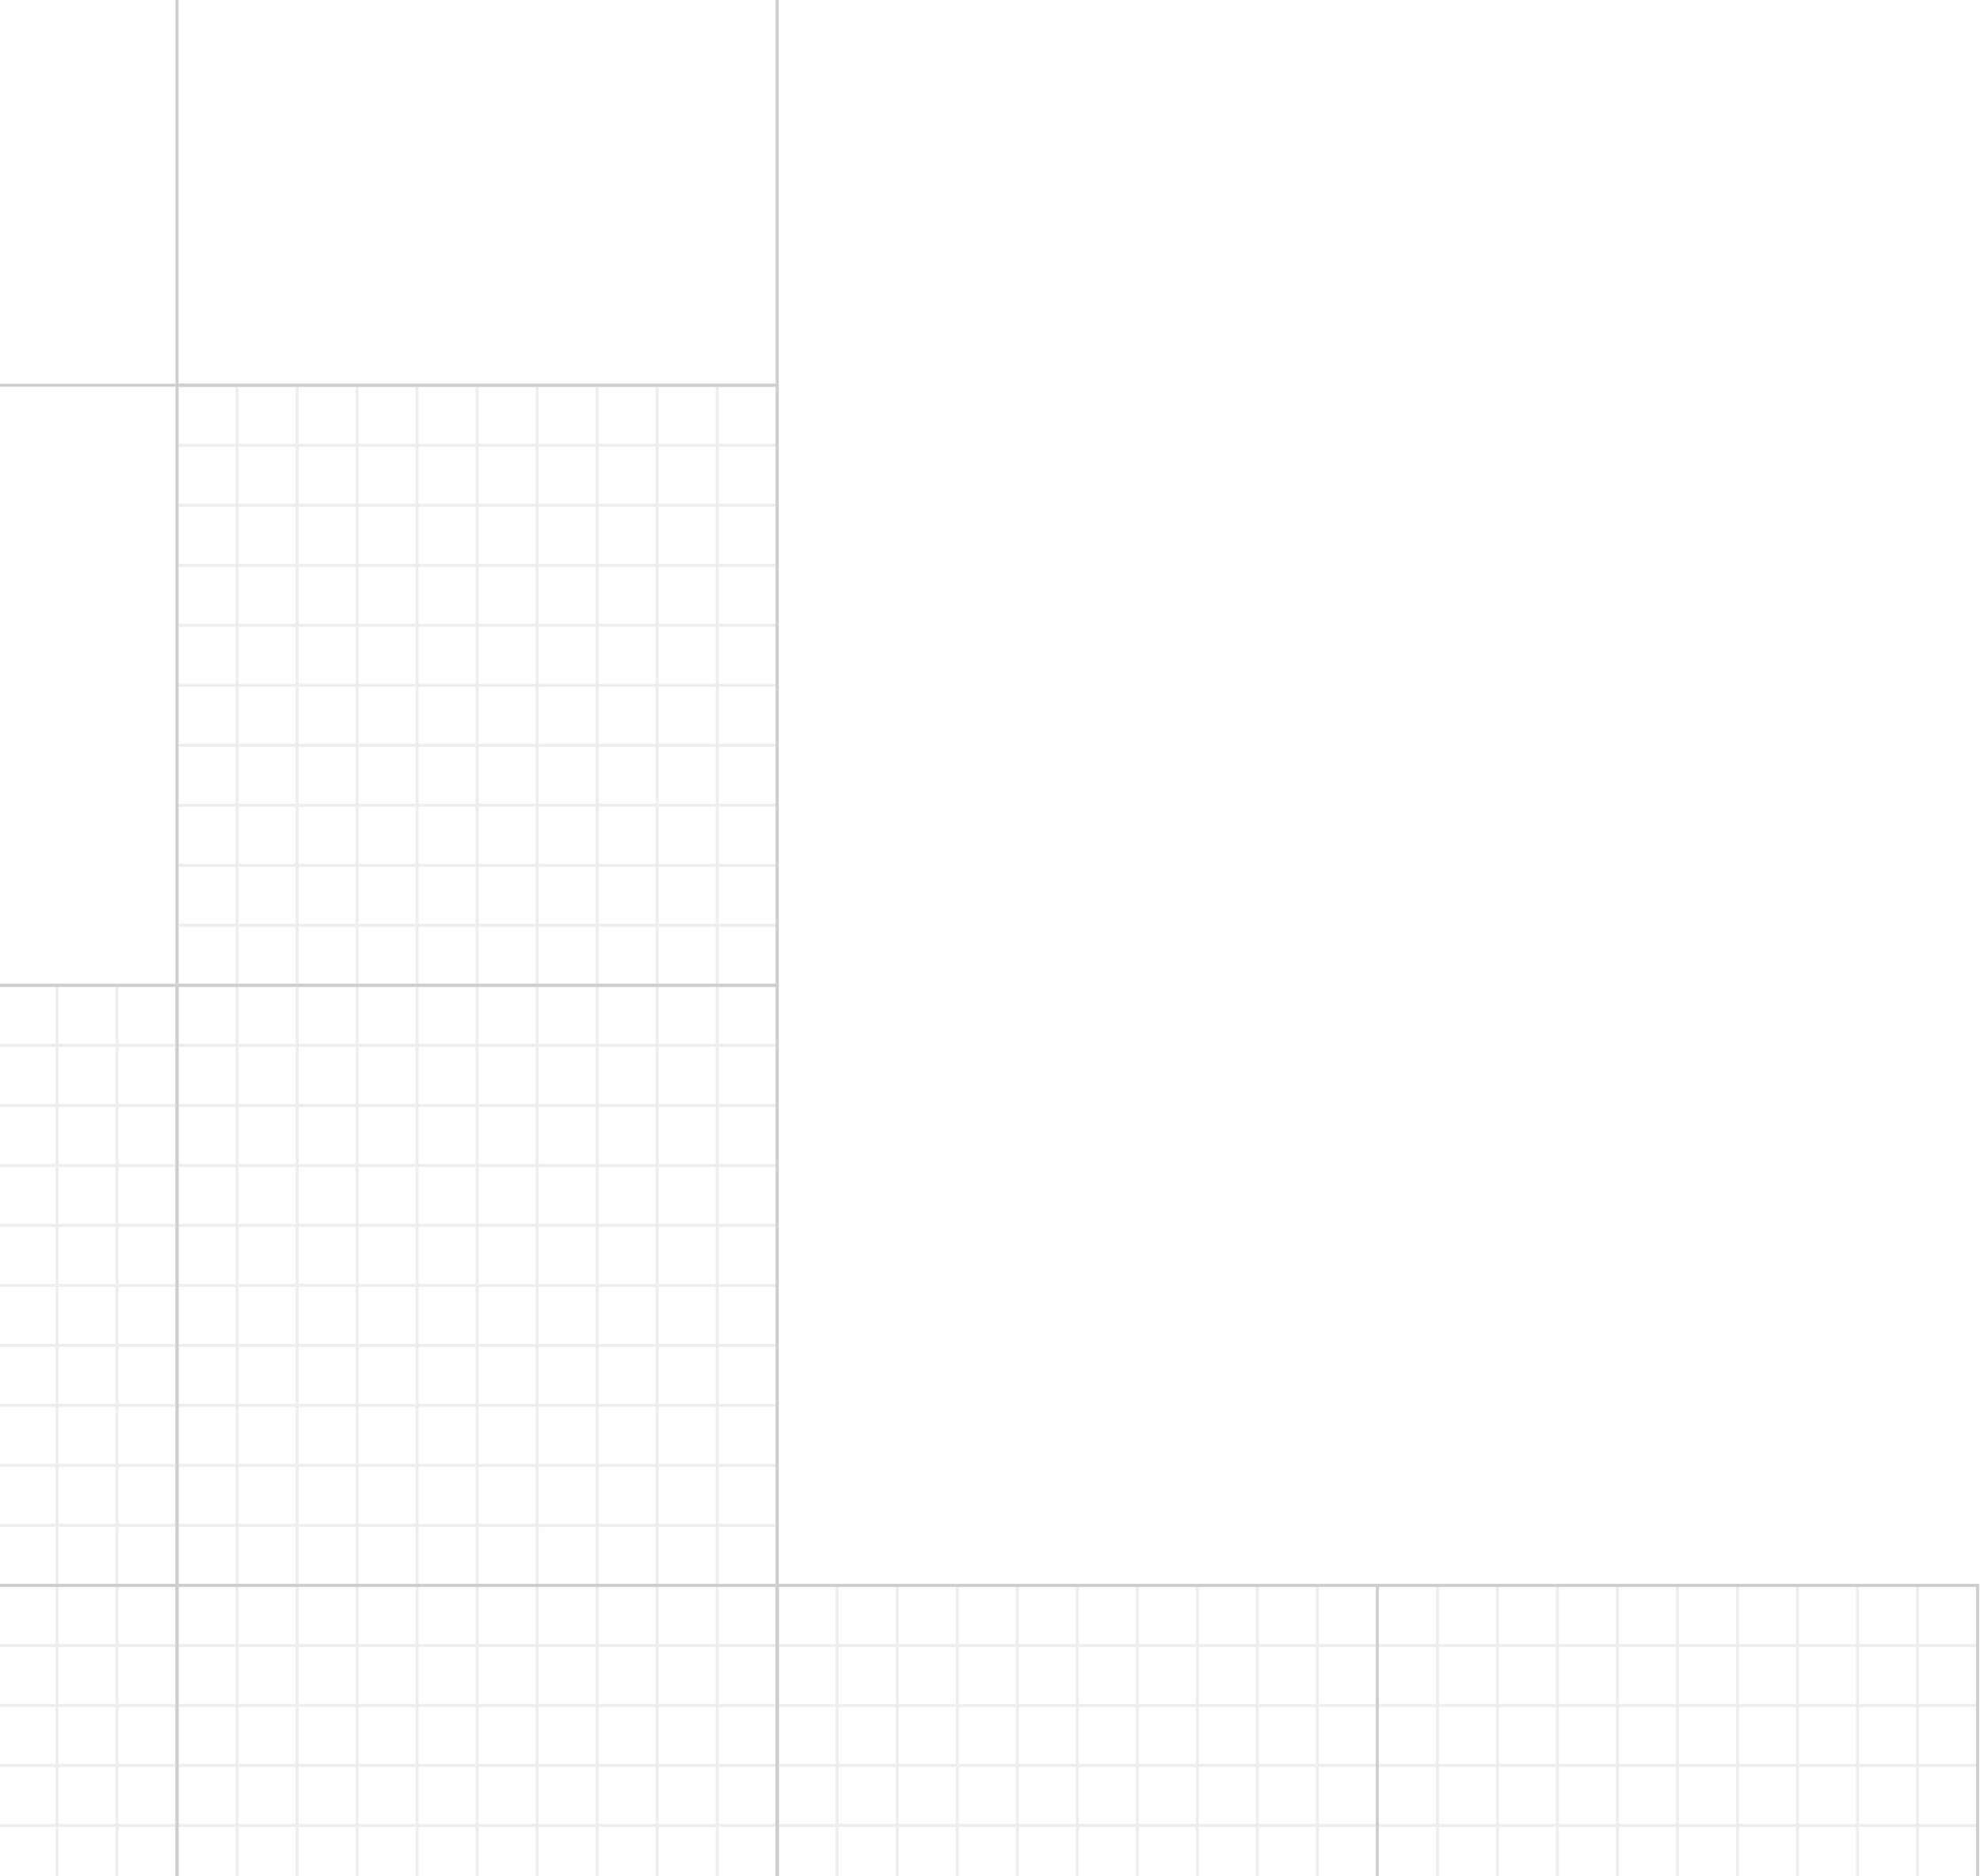 <svg xmlns="http://www.w3.org/2000/svg" width="402" height="381" fill="none"><g stroke-width=".609" opacity=".5"><path stroke="#9D9D9D" d="M157.797-43.624V78.227H35.947v-121.85zm-121.852 0v121.85h-121.85v-121.85z"/><path stroke="#DDD" d="M157.797 90.413V78.228h-12.185m12.185 12.185h-12.185m12.185 0v12.185m-12.185-12.185V78.228m0 12.185h-12.185m12.185 0v12.185m0-24.37h-12.185m0 12.185V78.228m0 12.185h-12.186m12.186 0v12.185m0-24.37h-12.186m0 12.185V78.228m0 12.185h-12.185m12.185 0v12.185m0-24.37h-12.185m0 12.185V78.228m0 12.185H96.871m12.185 0v12.185m0-24.37H96.871m0 12.185V78.228m0 12.185H84.686m12.185 0v12.185m0-24.37H84.686m0 12.185V78.228m0 12.185H72.501m12.185 0v12.185m0-24.37H72.501m0 12.185V78.228m0 12.185H60.316m12.185 0v12.185m0-24.37H60.316m0 12.185V78.228m0 12.185H48.13m12.185 0v12.185m0-24.37H48.13m0 12.185V78.228m0 12.185H35.946m12.185 0v12.185m0-24.37H35.946v12.185m0 0v12.185m121.851 0h-12.185m12.185 0v12.185m-12.185-12.185h-12.185m12.185 0v12.185m-12.185-12.185h-12.186m12.186 0v12.185m-12.186-12.185h-12.185m12.185 0v12.185m-12.185-12.185H96.871m12.185 0v12.185m-12.185-12.185H84.686m12.185 0v12.185m-12.185-12.185H72.501m12.185 0v12.185m-12.185-12.185H60.316m12.185 0v12.185m-12.185-12.185H48.13m12.185 0v12.185M48.13 102.598H35.946m12.185 0v12.185m-12.185-12.185v12.185m121.851 0h-12.185m12.185 0v12.185m-12.185-12.185h-12.185m12.185 0v12.185m-12.185-12.185h-12.186m12.186 0v12.185m-12.186-12.185h-12.185m12.185 0v12.185m-12.185-12.185H96.871m12.185 0v12.185m-12.185-12.185H84.686m12.185 0v12.185m-12.185-12.185H72.501m12.185 0v12.185m-12.185-12.185H60.316m12.185 0v12.185m-12.185-12.185H48.13m12.185 0v12.185M48.13 114.783H35.946m12.185 0v12.185m-12.185-12.185v12.185m121.851 0h-12.185m12.185 0v12.185m-12.185-12.185h-12.185m12.185 0v12.185m-12.185-12.185h-12.186m12.186 0v12.185m-12.186-12.185h-12.185m12.185 0v12.185m-12.185-12.185H96.871m12.185 0v12.185m-12.185-12.185H84.686m12.185 0v12.185m-12.185-12.185H72.501m12.185 0v12.185m-12.185-12.185H60.316m12.185 0v12.185m-12.185-12.185H48.13m12.185 0v12.185M48.13 126.968H35.946m12.185 0v12.185m-12.185-12.185v12.185m121.851 0h-12.185m12.185 0v12.185m-12.185-12.185h-12.185m12.185 0v12.185m-12.185-12.185h-12.186m12.186 0v12.185m-12.186-12.185h-12.185m12.185 0v12.185m-12.185-12.185H96.871m12.185 0v12.185m-12.185-12.185H84.686m12.185 0v12.185m-12.185-12.185H72.501m12.185 0v12.185m-12.185-12.185H60.316m12.185 0v12.185m-12.185-12.185H48.13m12.185 0v12.185M48.13 139.153H35.946m12.185 0v12.185m-12.185-12.185v12.185m121.851 0h-12.185m12.185 0v12.185m-12.185-12.185h-12.185m12.185 0v12.185m-12.185-12.185h-12.186m12.186 0v12.185m-12.186-12.185h-12.185m12.185 0v12.185m-12.185-12.185H96.871m12.185 0v12.185m-12.185-12.185H84.686m12.185 0v12.185m-12.185-12.185H72.501m12.185 0v12.185m-12.185-12.185H60.316m12.185 0v12.185m-12.185-12.185H48.13m12.185 0v12.185M48.13 151.338H35.946m12.185 0v12.185m-12.185-12.185v12.185m121.851 0h-12.185m12.185 0v12.186m-12.185-12.186h-12.185m12.185 0v12.186m-12.185-12.186h-12.186m12.186 0v12.186m-12.186-12.186h-12.185m12.185 0v12.186m-12.185-12.186H96.871m12.185 0v12.186m-12.185-12.186H84.686m12.185 0v12.186m-12.185-12.186H72.501m12.185 0v12.186m-12.185-12.186H60.316m12.185 0v12.186m-12.185-12.186H48.13m12.185 0v12.186M48.13 163.523H35.946m12.185 0v12.186m-12.185-12.186v12.186m121.851 0h-12.185m12.185 0v12.185m-12.185-12.185h-12.185m12.185 0v12.185m-12.185-12.185h-12.186m12.186 0v12.185m-12.186-12.185h-12.185m12.185 0v12.185m-12.185-12.185H96.871m12.185 0v12.185m-12.185-12.185H84.686m12.185 0v12.185m-12.185-12.185H72.501m12.185 0v12.185m-12.185-12.185H60.316m12.185 0v12.185m-12.185-12.185H48.13m12.185 0v12.185M48.13 175.709H35.946m12.185 0v12.185m-12.185-12.185v12.185m121.851 0h-12.185m12.185 0v12.185h-12.185m0-12.185h-12.185m12.185 0v12.185m-12.185-12.185h-12.186m12.186 0v12.185m-12.186-12.185h-12.185m12.185 0v12.185m-12.185-12.185H96.871m12.185 0v12.185m-12.185-12.185H84.686m12.185 0v12.185m-12.185-12.185H72.501m12.185 0v12.185m-12.185-12.185H60.316m12.185 0v12.185m-12.185-12.185H48.13m12.185 0v12.185M48.13 187.894H35.946m12.185 0v12.185m-12.185-12.185v12.185H48.13m97.481 0h-12.185m0 0H121.24m0 0h-12.185m0 0H96.871m0 0H84.686m0 0H72.501m0 0H60.316m0 0H48.13"/><path stroke="#9D9D9D" d="M157.797 78.227V200.08H35.945V78.227z"/><path stroke="#DDD" d="M157.797 212.264v-12.185h-12.185m12.185 12.185h-12.185m12.185 0v12.185m-12.185-12.185v-12.185m0 12.185h-12.185m12.185 0v12.185m0-24.37h-12.185m0 12.185v-12.185m0 12.185h-12.186m12.186 0v12.185m0-24.37h-12.186m0 12.185v-12.185m0 12.185h-12.185m12.185 0v12.185m0-24.37h-12.185m0 12.185v-12.185m0 12.185H96.871m12.185 0v12.185m0-24.37H96.871m0 12.185v-12.185m0 12.185H84.686m12.185 0v12.185m0-24.37H84.686m0 12.185v-12.185m0 12.185H72.501m12.185 0v12.185m0-24.37H72.501m0 12.185v-12.185m0 12.185H60.316m12.185 0v12.185m0-24.37H60.316m0 12.185v-12.185m0 12.185H48.13m12.185 0v12.185m0-24.37H48.13m0 12.185v-12.185m0 12.185H35.946m12.185 0v12.185m0-24.37H35.946v12.185m0 0v12.185m121.851 0h-12.185m12.185 0v12.185m-12.185-12.185h-12.185m12.185 0v12.185m-12.185-12.185h-12.186m12.186 0v12.185m-12.186-12.185h-12.185m12.185 0v12.185m-12.185-12.185H96.871m12.185 0v12.185m-12.185-12.185H84.686m12.185 0v12.185m-12.185-12.185H72.501m12.185 0v12.185m-12.185-12.185H60.316m12.185 0v12.185m-12.185-12.185H48.13m12.185 0v12.185M48.13 224.449H35.946m12.185 0v12.185m-12.185-12.185v12.185m121.851 0h-12.185m12.185 0v12.185m-12.185-12.185h-12.185m12.185 0v12.185m-12.185-12.185h-12.186m12.186 0v12.185m-12.186-12.185h-12.185m12.185 0v12.185m-12.185-12.185H96.871m12.185 0v12.185m-12.185-12.185H84.686m12.185 0v12.185m-12.185-12.185H72.501m12.185 0v12.185m-12.185-12.185H60.316m12.185 0v12.185m-12.185-12.185H48.13m12.185 0v12.185M48.13 236.634H35.946m12.185 0v12.185m-12.185-12.185v12.185m121.851 0h-12.185m12.185 0v12.186m-12.185-12.186h-12.185m12.185 0v12.186m-12.185-12.186h-12.186m12.186 0v12.186m-12.186-12.186h-12.185m12.185 0v12.186m-12.185-12.186H96.871m12.185 0v12.185m-12.185-12.185H84.686m12.185 0v12.185m-12.185-12.185H72.501m12.185 0v12.185m-12.185-12.185H60.316m12.185 0v12.185m-12.185-12.185H48.13m12.185 0v12.185M48.13 248.819H35.946m12.185 0v12.185m-12.185-12.185v12.185m121.851.001h-12.185m12.185 0v12.185m-12.185-12.185h-12.185m12.185 0v12.185m-12.185-12.185h-12.186m12.186 0v12.185m-12.186-12.185-12.185-.001m12.185.001v12.185m-12.185-12.186H96.871m12.185 0v12.186m-12.185-12.186H84.686m12.185 0v12.186m-12.185-12.186H72.501m12.185 0v12.186m-12.185-12.186H60.316m12.185 0v12.186m-12.185-12.186H48.13m12.185 0v12.186M48.13 261.004H35.946m12.185 0v12.186m-12.185-12.186v12.186m121.851 0h-12.185m12.185 0v12.185m-12.185-12.185h-12.185m12.185 0v12.185m-12.185-12.185h-12.186m12.186 0v12.185m-12.186-12.185h-12.185m12.185 0v12.185m-12.185-12.185H96.871m12.185 0v12.185M96.871 273.19H84.686m12.185 0v12.185M84.686 273.19H72.501m12.185 0v12.185M72.501 273.19H60.316m12.185 0v12.185M60.316 273.19H48.13m12.185 0v12.185M48.13 273.19H35.946m12.185 0v12.185M35.946 273.19v12.185m121.851 0h-12.185m12.185 0v12.185m-12.185-12.185h-12.185m12.185 0v12.185m-12.185-12.185h-12.186m12.186 0v12.185m-12.186-12.185h-12.185m12.185 0v12.185m-12.185-12.185H96.871m12.185 0v12.185m-12.185-12.185H84.686m12.185 0v12.185m-12.185-12.185H72.501m12.185 0v12.185m-12.185-12.185H60.316m12.185 0v12.185m-12.185-12.185H48.13m12.185 0v12.185M48.13 285.375H35.946m12.185 0v12.185m-12.185-12.185v12.185m121.851 0h-12.185m12.185 0v12.185m-12.185-12.185h-12.185m12.185 0v12.185m-12.185-12.185h-12.186m12.186 0v12.185m-12.186-12.185h-12.185m12.185 0v12.185m-12.185-12.185H96.871m12.185 0v12.185M96.871 297.56H84.686m12.185 0v12.185M84.686 297.56H72.501m12.185 0v12.185M72.501 297.56H60.316m12.185 0v12.185M60.316 297.56H48.13m12.185 0v12.185M48.13 297.56H35.946m12.185 0v12.185M35.946 297.56v12.185m121.851 0h-12.185m12.185 0v12.185h-12.185m0-12.185h-12.185m12.185 0v12.185m-12.185-12.185h-12.186m12.186 0v12.185m-12.186-12.185h-12.185m12.185 0v12.185m-12.185-12.185H96.871m12.185 0v12.185m-12.185-12.185H84.686m12.185 0v12.185m-12.185-12.185H72.501m12.185 0v12.185m-12.185-12.185H60.316m12.185 0v12.185m-12.185-12.185H48.13m12.185 0v12.185M48.13 309.745H35.946m12.185 0v12.185m-12.185-12.185v12.185H48.13m97.481 0h-12.185m0 0H121.24m0 0h-12.185m0 0H96.871m0 0H84.686m0 0H72.501m0 0H60.316m0 0H48.13"/><path stroke="#9D9D9D" d="M157.797 200.079V321.93H35.946V200.079z"/><path stroke="#DDD" d="M35.945 212.264v-12.185H23.76m12.185 12.185H23.76m12.185 0v12.185M23.76 212.264v-12.185m0 12.185H11.575m12.185 0v12.185m0-24.37H11.575m0 12.185v-12.185m0 12.185H-.61m12.185 0v12.185m0-24.37H-.61m0 12.185v-12.185m0 12.185h-12.185m12.185 0v12.185m0-24.37h-12.185m0 12.185v-12.185m0 12.185H-24.98m12.185 0v12.185m0-24.37H-24.98m0 12.185v-12.185m0 12.185h-12.186m12.186 0v12.185m0-24.37h-12.186m0 12.185v-12.185m0 12.185H-49.35m12.185 0v12.185m0-24.37H-49.35m0 12.185v-12.185m0 12.185h-12.185m12.185 0v12.185m0-24.37h-12.185m0 12.185v-12.185m0 12.185H-73.72m12.185 0v12.185m0-24.37H-73.72m0 12.185v-12.185m0 12.185h-12.185m12.185 0v12.185m0-24.37h-12.185v12.185m0 0v12.185m121.851 0H23.76m12.185 0v12.185M23.76 224.449H11.575m12.185 0v12.185m-12.185-12.185H-.61m12.185 0v12.185M-.61 224.449h-12.185m12.185 0v12.185m-12.185-12.185H-24.98m12.185 0v12.185m-12.185-12.185h-12.186m12.186 0v12.185m-12.186-12.185H-49.35m12.185 0v12.185m-12.185-12.185h-12.185m12.185 0v12.185m-12.185-12.185H-73.72m12.185 0v12.185m-12.185-12.185h-12.185m12.185 0v12.185m-12.185-12.185v12.185m121.851 0H23.76m12.185 0v12.185M23.76 236.634H11.575m12.185 0v12.185m-12.185-12.185H-.61m12.185 0v12.185M-.61 236.634h-12.185m12.185 0v12.185m-12.185-12.185H-24.98m12.185 0v12.185m-12.185-12.185h-12.186m12.186 0v12.185m-12.186-12.185H-49.35m12.185 0v12.185m-12.185-12.185h-12.185m12.185 0v12.185m-12.185-12.185H-73.72m12.185 0v12.185m-12.185-12.185h-12.185m12.185 0v12.185m-12.185-12.185v12.185m121.851 0H23.76m12.185 0v12.185M23.76 248.819H11.575m12.185 0v12.185m-12.185-12.185H-.61m12.185 0v12.185M-.61 248.819h-12.185m12.185 0v12.185m-12.185-12.185H-24.98m12.185 0v12.185m-12.185-12.185h-12.186m12.186 0v12.185m-12.186-12.185H-49.35m12.185 0v12.185m-12.185-12.185h-12.185m12.185 0v12.185m-12.185-12.185H-73.72m12.185 0v12.185m-12.185-12.185h-12.185m12.185 0v12.185m-12.185-12.185v12.185m121.851 0H23.76m12.185 0v12.186M23.76 261.004H11.575m12.185 0v12.186m-12.185-12.186H-.61m12.185 0v12.186M-.61 261.004h-12.185m12.185 0v12.186m-12.185-12.186H-24.98m12.185 0v12.186m-12.185-12.186h-12.186m12.186 0v12.186m-12.186-12.186H-49.35m12.185 0v12.186m-12.185-12.186h-12.185m12.185 0v12.186m-12.185-12.186H-73.72m12.185 0v12.186m-12.185-12.186h-12.185m12.185 0v12.186m-12.185-12.186v12.186m121.851 0H23.76m12.185 0v12.185M23.76 273.19H11.575m12.185 0v12.185M11.575 273.19H-.61m12.185 0v12.185M-.61 273.19h-12.185m12.185 0v12.185m-12.185-12.185H-24.98m12.185 0v12.185M-24.98 273.19h-12.186m12.186 0v12.185m-12.186-12.185H-49.35m12.185 0v12.185M-49.35 273.19h-12.185m12.185 0v12.185m-12.185-12.185H-73.72m12.185 0v12.185M-73.72 273.19h-12.185m12.185 0v12.185m-12.185-12.185v12.185m121.851 0H23.76m12.185 0v12.185M23.76 285.375H11.575m12.185 0v12.185m-12.185-12.185H-.61m12.185 0v12.185M-.61 285.375h-12.185m12.185 0v12.185m-12.185-12.185H-24.98m12.185 0v12.185m-12.185-12.185h-12.186m12.186 0v12.185m-12.186-12.185H-49.35m12.185 0v12.185m-12.185-12.185h-12.185m12.185 0v12.185m-12.185-12.185H-73.72m12.185 0v12.185m-12.185-12.185h-12.185m12.185 0v12.185m-12.185-12.185v12.185m121.851 0H23.76m12.185 0v12.185M23.76 297.56H11.575m12.185 0v12.185M11.575 297.56H-.61m12.185 0v12.185M-.61 297.56h-12.185m12.185 0v12.185m-12.185-12.185H-24.98m12.185 0v12.185M-24.98 297.56h-12.186m12.186 0v12.185m-12.186-12.185H-49.35m12.185 0v12.185M-49.35 297.56h-12.185m12.185 0v12.185m-12.185-12.185H-73.72m12.185 0v12.185M-73.72 297.56h-12.185m12.185 0v12.185m-12.185-12.185v12.185m121.851 0H23.76m12.185 0v12.185H23.76m0-12.185H11.575m12.185 0v12.185m-12.185-12.185H-.61m12.185 0v12.185M-.61 309.745h-12.185m12.185 0v12.185m-12.185-12.185H-24.98m12.185 0v12.185m-12.185-12.185h-12.186m12.186 0v12.185m-12.186-12.185H-49.35m12.185 0v12.185m-12.185-12.185h-12.185m12.185 0v12.185m-12.185-12.185H-73.72m12.185 0v12.185m-12.185-12.185h-12.185m12.185 0v12.185m-12.185-12.185v12.185h12.185m97.481 0H11.575m0 0H-.61m0 0h-12.185m0 0H-24.98m0 0h-12.186m0 0H-49.35m0 0h-12.185m0 0H-73.72"/><path stroke="#9D9D9D" d="M35.945 200.079v121.85h-121.85V200.08z"/><path stroke="#DDD" d="M157.797 334.116V321.93h-12.185m12.185 12.186h-12.185m12.185 0v12.185m-12.185-12.185V321.93m0 12.186h-12.185m12.185 0v12.185m0-24.371h-12.185m0 12.186V321.93m0 12.186h-12.186m12.186 0v12.185m0-24.371h-12.186m0 12.186V321.93m0 12.186h-12.185m12.185 0v12.185m0-24.371h-12.185m0 12.186V321.93m0 12.186H96.871m12.185 0v12.185m0-24.371H96.871m0 12.186V321.93m0 12.186H84.686m12.185 0v12.185m0-24.371H84.686m0 12.186V321.93m0 12.186H72.501m12.185 0v12.185m0-24.371H72.501m0 12.186V321.93m0 12.186H60.316m12.185 0v12.185m0-24.371H60.316m0 12.186V321.93m0 12.186H48.13m12.185 0v12.185m0-24.371H48.13m0 12.186V321.93m0 12.186H35.946m12.185 0v12.185m0-24.371H35.946v12.186m0 0v12.185m121.851 0h-12.185m12.185 0v12.185m-12.185-12.185h-12.185m12.185 0v12.185m-12.185-12.185h-12.186m12.186 0v12.185m-12.186-12.185h-12.185m12.185 0v12.185m-12.185-12.185H96.871m12.185 0v12.185m-12.185-12.185H84.686m12.185 0v12.185m-12.185-12.185H72.501m12.185 0v12.185m-12.185-12.185H60.316m12.185 0v12.185m-12.185-12.185H48.13m12.185 0v12.185M48.13 346.301H35.946m12.185 0v12.185m-12.185-12.185v12.185m121.851 0h-12.185m12.185 0v12.185m-12.185-12.185h-12.185m12.185 0v12.185m-12.185-12.185h-12.186m12.186 0v12.185m-12.186-12.185h-12.185m12.185 0v12.185m-12.185-12.185H96.871m12.185 0v12.185m-12.185-12.185H84.686m12.185 0v12.185m-12.185-12.185H72.501m12.185 0v12.185m-12.185-12.185H60.316m12.185 0v12.185m-12.185-12.185H48.13m12.185 0v12.185M48.13 358.486H35.946m12.185 0v12.185m-12.185-12.185v12.185m121.851 0h-12.185m12.185 0v12.185m-12.185-12.185h-12.185m12.185 0v12.185m-12.185-12.185h-12.186m12.186 0v12.185m-12.186-12.185h-12.185m12.185 0v12.185m-12.185-12.185H96.871m12.185 0v12.185m-12.185-12.185H84.686m12.185 0v12.185m-12.185-12.185H72.501m12.185 0v12.185m-12.185-12.185H60.316m12.185 0v12.185m-12.185-12.185H48.13m12.185 0v12.185M48.13 370.671H35.946m12.185 0v12.185m-12.185-12.185v12.185m121.851 0h-12.185m12.185 0v12.185m-12.185-12.185h-12.185m12.185 0v12.185m-12.185-12.185h-12.186m12.186 0v12.185m-12.186-12.185h-12.185m12.185 0v12.185m-12.185-12.185H96.871m12.185 0v12.185m-12.185-12.185H84.686m12.185 0v12.185m-12.185-12.185H72.501m12.185 0v12.185m-12.185-12.185H60.316m12.185 0v12.185m-12.185-12.185H48.13m12.185 0v12.185M48.13 382.856H35.946m12.185 0v12.185m-12.185-12.185v12.185m121.851 0h-12.185m12.185 0v12.185m-12.185-12.185h-12.185m12.185 0v12.185m-12.185-12.185h-12.186m12.186 0v12.185m-12.186-12.185h-12.185m12.185 0v12.185m-12.185-12.185H96.871m12.185 0v12.185m-12.185-12.185H84.686m12.185 0v12.185m-12.185-12.185H72.501m12.185 0v12.185m-12.185-12.185H60.316m12.185 0v12.185m-12.185-12.185H48.13m12.185 0v12.185M48.13 395.041H35.946m12.185 0v12.185m-12.185-12.185v12.185m121.851 0h-12.185m12.185 0v12.185m-12.185-12.185h-12.185m12.185 0v12.185m-12.185-12.185h-12.186m12.186 0v12.185m-12.186-12.185h-12.185m12.185 0v12.185m-12.185-12.185H96.871m12.185 0v12.185m-12.185-12.185H84.686m12.185 0v12.185m-12.185-12.185H72.501m12.185 0v12.185m-12.185-12.185H60.316m12.185 0v12.185m-12.185-12.185H48.13m12.185 0v12.185M48.13 407.226H35.946m12.185 0v12.185m-12.185-12.185v12.185m121.851 0h-12.185m12.185 0v12.186m-12.185-12.186h-12.185m12.185 0v12.186m-12.185-12.186h-12.186m12.186 0v12.186m-12.186-12.186h-12.185m12.185 0v12.186m-12.185-12.186H96.871m12.185 0v12.186m-12.185-12.186H84.686m12.185 0v12.186m-12.185-12.186H72.501m12.185 0v12.186m-12.185-12.186H60.316m12.185 0v12.186m-12.185-12.186H48.13m12.185 0v12.186M48.13 419.411H35.946m12.185 0v12.186m-12.185-12.186v12.186m121.851 0h-12.185m12.185 0v12.185h-12.185m0-12.185h-12.185m12.185 0v12.185m-12.185-12.185h-12.186m12.186 0v12.185m-12.186-12.185h-12.185m12.185 0v12.185m-12.185-12.185H96.871m12.185 0v12.185m-12.185-12.185H84.686m12.185 0v12.185m-12.185-12.185H72.501m12.185 0v12.185m-12.185-12.185H60.316m12.185 0v12.185m-12.185-12.185H48.13m12.185 0v12.185M48.13 431.597H35.946m12.185 0v12.185m-12.185-12.185v12.185H48.13m97.481 0h-12.185m0 0H121.24m0 0h-12.185m0 0H96.871m0 0H84.686m0 0H72.501m0 0H60.316m0 0H48.13"/><path stroke="#9D9D9D" d="M157.797 321.93v121.851H35.946V321.93z"/><path stroke="#DDD" d="M35.945 334.116V321.93H23.76m12.185 12.186H23.76m12.185 0v12.185M23.76 334.116V321.93m0 12.186H11.575m12.185 0v12.185m0-24.371H11.575m0 12.186V321.93m0 12.186H-.61m12.185 0v12.185m0-24.371H-.61m0 12.186V321.93m0 12.186h-12.185m12.185 0v12.185m0-24.371h-12.185m0 12.186V321.93m0 12.186H-24.98m12.185 0v12.185m0-24.371H-24.98m0 12.186V321.93m0 12.186h-12.186m12.186 0v12.185m0-24.371h-12.186m0 12.186V321.93m0 12.186H-49.35m12.185 0v12.185m0-24.371H-49.35m0 12.186V321.93m0 12.186h-12.185m12.185 0v12.185m0-24.371h-12.185m0 12.186V321.93m0 12.186H-73.72m12.185 0v12.185m0-24.371H-73.72m0 12.186V321.93m0 12.186h-12.185m12.185 0v12.185m0-24.371h-12.185v12.186m0 0v12.185m121.851 0H23.76m12.185 0v12.185M23.76 346.301H11.575m12.185 0v12.185m-12.185-12.185H-.61m12.185 0v12.185M-.61 346.301h-12.185m12.185 0v12.185m-12.185-12.185H-24.98m12.185 0v12.185m-12.185-12.185h-12.186m12.186 0v12.185m-12.186-12.185H-49.35m12.185 0v12.185m-12.185-12.185h-12.185m12.185 0v12.185m-12.185-12.185H-73.72m12.185 0v12.185m-12.185-12.185h-12.185m12.185 0v12.185m-12.185-12.185v12.185m121.851 0H23.76m12.185 0v12.185M23.76 358.486H11.575m12.185 0v12.185m-12.185-12.185H-.61m12.185 0v12.185M-.61 358.486h-12.185m12.185 0v12.185m-12.185-12.185H-24.98m12.185 0v12.185m-12.185-12.185h-12.186m12.186 0v12.185m-12.186-12.185H-49.35m12.185 0v12.185m-12.185-12.185h-12.185m12.185 0v12.185m-12.185-12.185H-73.72m12.185 0v12.185m-12.185-12.185h-12.185m12.185 0v12.185m-12.185-12.185v12.185m121.851 0H23.76m12.185 0v12.185M23.76 370.671H11.575m12.185 0v12.185m-12.185-12.185H-.61m12.185 0v12.185M-.61 370.671h-12.185m12.185 0v12.185m-12.185-12.185H-24.98m12.185 0v12.185m-12.185-12.185h-12.186m12.186 0v12.185m-12.186-12.185H-49.35m12.185 0v12.185m-12.185-12.185h-12.185m12.185 0v12.185m-12.185-12.185H-73.72m12.185 0v12.185m-12.185-12.185h-12.185m12.185 0v12.185m-12.185-12.185v12.185m121.851 0H23.76m12.185 0v12.185M23.76 382.856H11.575m12.185 0v12.185m-12.185-12.185H-.61m12.185 0v12.185M-.61 382.856h-12.185m12.185 0v12.185m-12.185-12.185H-24.98m12.185 0v12.185m-12.185-12.185h-12.186m12.186 0v12.185m-12.186-12.185H-49.35m12.185 0v12.185m-12.185-12.185h-12.185m12.185 0v12.185m-12.185-12.185H-73.72m12.185 0v12.185m-12.185-12.185h-12.185m12.185 0v12.185m-12.185-12.185v12.185m121.851 0H23.76m12.185 0v12.185M23.76 395.041H11.575m12.185 0v12.185m-12.185-12.185H-.61m12.185 0v12.185M-.61 395.041h-12.185m12.185 0v12.185m-12.185-12.185H-24.98m12.185 0v12.185m-12.185-12.185h-12.186m12.186 0v12.185m-12.186-12.185H-49.35m12.185 0v12.185m-12.185-12.185h-12.185m12.185 0v12.185m-12.185-12.185H-73.72m12.185 0v12.185m-12.185-12.185h-12.185m12.185 0v12.185m-12.185-12.185v12.185m121.851 0H23.76m12.185 0v12.185M23.76 407.226H11.575m12.185 0v12.185m-12.185-12.185H-.61m12.185 0v12.185M-.61 407.226h-12.185m12.185 0v12.185m-12.185-12.185H-24.98m12.185 0v12.185m-12.185-12.185h-12.186m12.186 0v12.185m-12.186-12.185H-49.35m12.185 0v12.185m-12.185-12.185h-12.185m12.185 0v12.185m-12.185-12.185H-73.72m12.185 0v12.185m-12.185-12.185h-12.185m12.185 0v12.185m-12.185-12.185v12.185m121.851 0H23.76m12.185 0v12.186M23.76 419.411H11.575m12.185 0v12.186m-12.185-12.186H-.61m12.185 0v12.186M-.61 419.411h-12.185m12.185 0v12.186m-12.185-12.186H-24.98m12.185 0v12.186m-12.185-12.186h-12.186m12.186 0v12.186m-12.186-12.186H-49.35m12.185 0v12.186m-12.185-12.186h-12.185m12.185 0v12.186m-12.185-12.186H-73.72m12.185 0v12.186m-12.185-12.186h-12.185m12.185 0v12.186m-12.185-12.186v12.186m121.851 0H23.76m12.185 0v12.185H23.76m0-12.185H11.575m12.185 0v12.185m-12.185-12.185H-.61m12.185 0v12.185M-.61 431.597h-12.185m12.185 0v12.185m-12.185-12.185H-24.98m12.185 0v12.185m-12.185-12.185h-12.186m12.186 0v12.185m-12.186-12.185H-49.35m12.185 0v12.185m-12.185-12.185h-12.185m12.185 0v12.185m-12.185-12.185H-73.72m12.185 0v12.185m-12.185-12.185h-12.185m12.185 0v12.185m-12.185-12.185v12.185h12.185m97.481 0H11.575m0 0H-.61m0 0h-12.185m0 0H-24.98m0 0h-12.186m0 0H-49.35m0 0h-12.185m0 0H-73.72"/><path stroke="#9D9D9D" d="M35.945 321.93v121.85h-121.85V321.93z"/><path stroke="#9D9D9D" d="M157.797 321.93v365.554H-85.906V321.93z"/><path stroke="#DDD" d="M401.5 334.116V321.93h-12.185m12.185 12.186h-12.185m12.185 0v12.185m-12.185-12.185V321.93m0 12.186H377.13m12.185 0v12.185m0-24.371H377.13m0 12.186V321.93m0 12.186h-12.185m12.185 0v12.185m0-24.371h-12.185m0 12.186V321.93m0 12.186h-12.186m12.186 0v12.185m0-24.371h-12.186m0 12.186V321.93m0 12.186h-12.185m12.185 0v12.185m0-24.371h-12.185m0 12.186V321.93m0 12.186h-12.185m12.185 0v12.185m0-24.371h-12.185m0 12.186V321.93m0 12.186h-12.185m12.185 0v12.185m0-24.371h-12.185m0 12.186V321.93m0 12.186h-12.185m12.185 0v12.185m0-24.371h-12.185m0 12.186V321.93m0 12.186h-12.185m12.185 0v12.185m0-24.371h-12.185m0 12.186V321.93m0 12.186h-12.185m12.185 0v12.185m0-24.371h-12.185v12.186m0 0v12.185m121.851 0h-12.185m12.185 0v12.185m-12.185-12.185H377.13m12.185 0v12.185m-12.185-12.185h-12.185m12.185 0v12.185m-12.185-12.185h-12.186m12.186 0v12.185m-12.186-12.185h-12.185m12.185 0v12.185m-12.185-12.185h-12.185m12.185 0v12.185m-12.185-12.185h-12.185m12.185 0v12.185m-12.185-12.185h-12.185m12.185 0v12.185m-12.185-12.185h-12.185m12.185 0v12.185m-12.185-12.185h-12.185m12.185 0v12.185m-12.185-12.185v12.185m121.851 0h-12.185m12.185 0v12.185m-12.185-12.185H377.13m12.185 0v12.185m-12.185-12.185h-12.185m12.185 0v12.185m-12.185-12.185h-12.186m12.186 0v12.185m-12.186-12.185h-12.185m12.185 0v12.185m-12.185-12.185h-12.185m12.185 0v12.185m-12.185-12.185h-12.185m12.185 0v12.185m-12.185-12.185h-12.185m12.185 0v12.185m-12.185-12.185h-12.185m12.185 0v12.185m-12.185-12.185h-12.185m12.185 0v12.185m-12.185-12.185v12.185m121.851 0h-12.185m12.185 0v12.185m-12.185-12.185H377.13m12.185 0v12.185m-12.185-12.185h-12.185m12.185 0v12.185m-12.185-12.185h-12.186m12.186 0v12.185m-12.186-12.185h-12.185m12.185 0v12.185m-12.185-12.185h-12.185m12.185 0v12.185m-12.185-12.185h-12.185m12.185 0v12.185m-12.185-12.185h-12.185m12.185 0v12.185m-12.185-12.185h-12.185m12.185 0v12.185m-12.185-12.185h-12.185m12.185 0v12.185m-12.185-12.185v12.185m121.851 0h-12.185m12.185 0v12.185m-12.185-12.185H377.13m12.185 0v12.185m-12.185-12.185h-12.185m12.185 0v12.185m-12.185-12.185h-12.186m12.186 0v12.185m-12.186-12.185h-12.185m12.185 0v12.185m-12.185-12.185h-12.185m12.185 0v12.185m-12.185-12.185h-12.185m12.185 0v12.185m-12.185-12.185h-12.185m12.185 0v12.185m-12.185-12.185h-12.185m12.185 0v12.185m-12.185-12.185h-12.185m12.185 0v12.185m-12.185-12.185v12.185m121.851 0h-12.185m12.185 0v12.185m-12.185-12.185H377.13m12.185 0v12.185m-12.185-12.185h-12.185m12.185 0v12.185m-12.185-12.185h-12.186m12.186 0v12.185m-12.186-12.185h-12.185m12.185 0v12.185m-12.185-12.185h-12.185m12.185 0v12.185m-12.185-12.185h-12.185m12.185 0v12.185m-12.185-12.185h-12.185m12.185 0v12.185m-12.185-12.185h-12.185m12.185 0v12.185m-12.185-12.185h-12.185m12.185 0v12.185m-12.185-12.185v12.185m121.851 0h-12.185m12.185 0v12.185m-12.185-12.185H377.13m12.185 0v12.185m-12.185-12.185h-12.185m12.185 0v12.185m-12.185-12.185h-12.186m12.186 0v12.185m-12.186-12.185h-12.185m12.185 0v12.185m-12.185-12.185h-12.185m12.185 0v12.185m-12.185-12.185h-12.185m12.185 0v12.185m-12.185-12.185h-12.185m12.185 0v12.185m-12.185-12.185h-12.185m12.185 0v12.185m-12.185-12.185h-12.185m12.185 0v12.185m-12.185-12.185v12.185m121.851 0h-12.185m12.185 0v12.186m-12.185-12.186H377.13m12.185 0v12.186m-12.185-12.186h-12.185m12.185 0v12.186m-12.185-12.186h-12.186m12.186 0v12.186m-12.186-12.186h-12.185m12.185 0v12.186m-12.185-12.186h-12.185m12.185 0v12.186m-12.185-12.186h-12.185m12.185 0v12.186m-12.185-12.186h-12.185m12.185 0v12.186m-12.185-12.186h-12.185m12.185 0v12.186m-12.185-12.186h-12.185m12.185 0v12.186m-12.185-12.186v12.186m121.851 0h-12.185m12.185 0v12.185h-12.185m0-12.185H377.13m12.185 0v12.185m-12.185-12.185h-12.185m12.185 0v12.185m-12.185-12.185h-12.186m12.186 0v12.185m-12.186-12.185h-12.185m12.185 0v12.185m-12.185-12.185h-12.185m12.185 0v12.185m-12.185-12.185h-12.185m12.185 0v12.185m-12.185-12.185h-12.185m12.185 0v12.185m-12.185-12.185h-12.185m12.185 0v12.185m-12.185-12.185h-12.185m12.185 0v12.185m-12.185-12.185v12.185h12.185m97.481 0H377.13m0 0h-12.185m0 0h-12.186m0 0h-12.185m0 0h-12.185m0 0h-12.185m0 0h-12.185m0 0h-12.185"/><path stroke="#9D9D9D" d="M401.5 321.93v121.851H279.649V321.93z"/><path stroke="#DDD" d="M279.649 334.116V321.93h-12.185m12.185 12.186h-12.185m12.185 0v12.185m-12.185-12.185V321.93m0 12.186h-12.185m12.185 0v12.185m0-24.371h-12.185m0 12.186V321.93m0 12.186h-12.185m12.185 0v12.185m0-24.371h-12.185m0 12.186V321.93m0 12.186h-12.185m12.185 0v12.185m0-24.371h-12.185m0 12.186V321.93m0 12.186h-12.185m12.185 0v12.185m0-24.371h-12.185m0 12.186V321.93m0 12.186h-12.185m12.185 0v12.185m0-24.371h-12.185m0 12.186V321.93m0 12.186h-12.185m12.185 0v12.185m0-24.371h-12.185m0 12.186V321.93m0 12.186h-12.186m12.186 0v12.185m0-24.371h-12.186m0 12.186V321.93m0 12.186h-12.185m12.185 0v12.185m0-24.371h-12.185m0 12.186V321.93m0 12.186h-12.185m12.185 0v12.185m0-24.371h-12.185v12.186m0 0v12.185m121.851 0h-12.185m12.185 0v12.185m-12.185-12.185h-12.185m12.185 0v12.185m-12.185-12.185h-12.185m12.185 0v12.185m-12.185-12.185h-12.185m12.185 0v12.185m-12.185-12.185h-12.185m12.185 0v12.185m-12.185-12.185h-12.185m12.185 0v12.185m-12.185-12.185h-12.185m12.185 0v12.185m-12.185-12.185h-12.186m12.186 0v12.185m-12.186-12.185h-12.185m12.185 0v12.185m-12.185-12.185h-12.185m12.185 0v12.185m-12.185-12.185v12.185m121.851 0h-12.185m12.185 0v12.185m-12.185-12.185h-12.185m12.185 0v12.185m-12.185-12.185h-12.185m12.185 0v12.185m-12.185-12.185h-12.185m12.185 0v12.185m-12.185-12.185h-12.185m12.185 0v12.185m-12.185-12.185h-12.185m12.185 0v12.185m-12.185-12.185h-12.185m12.185 0v12.185m-12.185-12.185h-12.186m12.186 0v12.185m-12.186-12.185h-12.185m12.185 0v12.185m-12.185-12.185h-12.185m12.185 0v12.185m-12.185-12.185v12.185m121.851 0h-12.185m12.185 0v12.185m-12.185-12.185h-12.185m12.185 0v12.185m-12.185-12.185h-12.185m12.185 0v12.185m-12.185-12.185h-12.185m12.185 0v12.185m-12.185-12.185h-12.185m12.185 0v12.185m-12.185-12.185h-12.185m12.185 0v12.185m-12.185-12.185h-12.185m12.185 0v12.185m-12.185-12.185h-12.186m12.186 0v12.185m-12.186-12.185h-12.185m12.185 0v12.185m-12.185-12.185h-12.185m12.185 0v12.185m-12.185-12.185v12.185m121.851 0h-12.185m12.185 0v12.185m-12.185-12.185h-12.185m12.185 0v12.185m-12.185-12.185h-12.185m12.185 0v12.185m-12.185-12.185h-12.185m12.185 0v12.185m-12.185-12.185h-12.185m12.185 0v12.185m-12.185-12.185h-12.185m12.185 0v12.185m-12.185-12.185h-12.185m12.185 0v12.185m-12.185-12.185h-12.186m12.186 0v12.185m-12.186-12.185h-12.185m12.185 0v12.185m-12.185-12.185h-12.185m12.185 0v12.185m-12.185-12.185v12.185m121.851 0h-12.185m12.185 0v12.185m-12.185-12.185h-12.185m12.185 0v12.185m-12.185-12.185h-12.185m12.185 0v12.185m-12.185-12.185h-12.185m12.185 0v12.185m-12.185-12.185h-12.185m12.185 0v12.185m-12.185-12.185h-12.185m12.185 0v12.185m-12.185-12.185h-12.185m12.185 0v12.185m-12.185-12.185h-12.186m12.186 0v12.185m-12.186-12.185h-12.185m12.185 0v12.185m-12.185-12.185h-12.185m12.185 0v12.185m-12.185-12.185v12.185m121.851 0h-12.185m12.185 0v12.185m-12.185-12.185h-12.185m12.185 0v12.185m-12.185-12.185h-12.185m12.185 0v12.185m-12.185-12.185h-12.185m12.185 0v12.185m-12.185-12.185h-12.185m12.185 0v12.185m-12.185-12.185h-12.185m12.185 0v12.185m-12.185-12.185h-12.185m12.185 0v12.185m-12.185-12.185h-12.186m12.186 0v12.185m-12.186-12.185h-12.185m12.185 0v12.185m-12.185-12.185h-12.185m12.185 0v12.185m-12.185-12.185v12.185m121.851 0h-12.185m12.185 0v12.186m-12.185-12.186h-12.185m12.185 0v12.186m-12.185-12.186h-12.185m12.185 0v12.186m-12.185-12.186h-12.185m12.185 0v12.186m-12.185-12.186h-12.185m12.185 0v12.186m-12.185-12.186h-12.185m12.185 0v12.186m-12.185-12.186h-12.185m12.185 0v12.186m-12.185-12.186h-12.186m12.186 0v12.186m-12.186-12.186h-12.185m12.185 0v12.186m-12.185-12.186h-12.185m12.185 0v12.186m-12.185-12.186v12.186m121.851 0h-12.185m12.185 0v12.185h-12.185m0-12.185h-12.185m12.185 0v12.185m-12.185-12.185h-12.185m12.185 0v12.185m-12.185-12.185h-12.185m12.185 0v12.185m-12.185-12.185h-12.185m12.185 0v12.185m-12.185-12.185h-12.185m12.185 0v12.185m-12.185-12.185h-12.185m12.185 0v12.185m-12.185-12.185h-12.186m12.186 0v12.185m-12.186-12.185h-12.185m12.185 0v12.185m-12.185-12.185h-12.185m12.185 0v12.185m-12.185-12.185v12.185h12.185m97.481 0h-12.185m0 0h-12.185m0 0h-12.185m0 0h-12.185m0 0h-12.185m0 0h-12.185m0 0h-12.186m0 0h-12.185"/><path stroke="#9D9D9D" d="M279.649 321.93v121.851H157.798V321.93z"/><path stroke="#9D9D9D" d="M401.5 321.93v365.554H157.797V321.93z"/></g></svg>